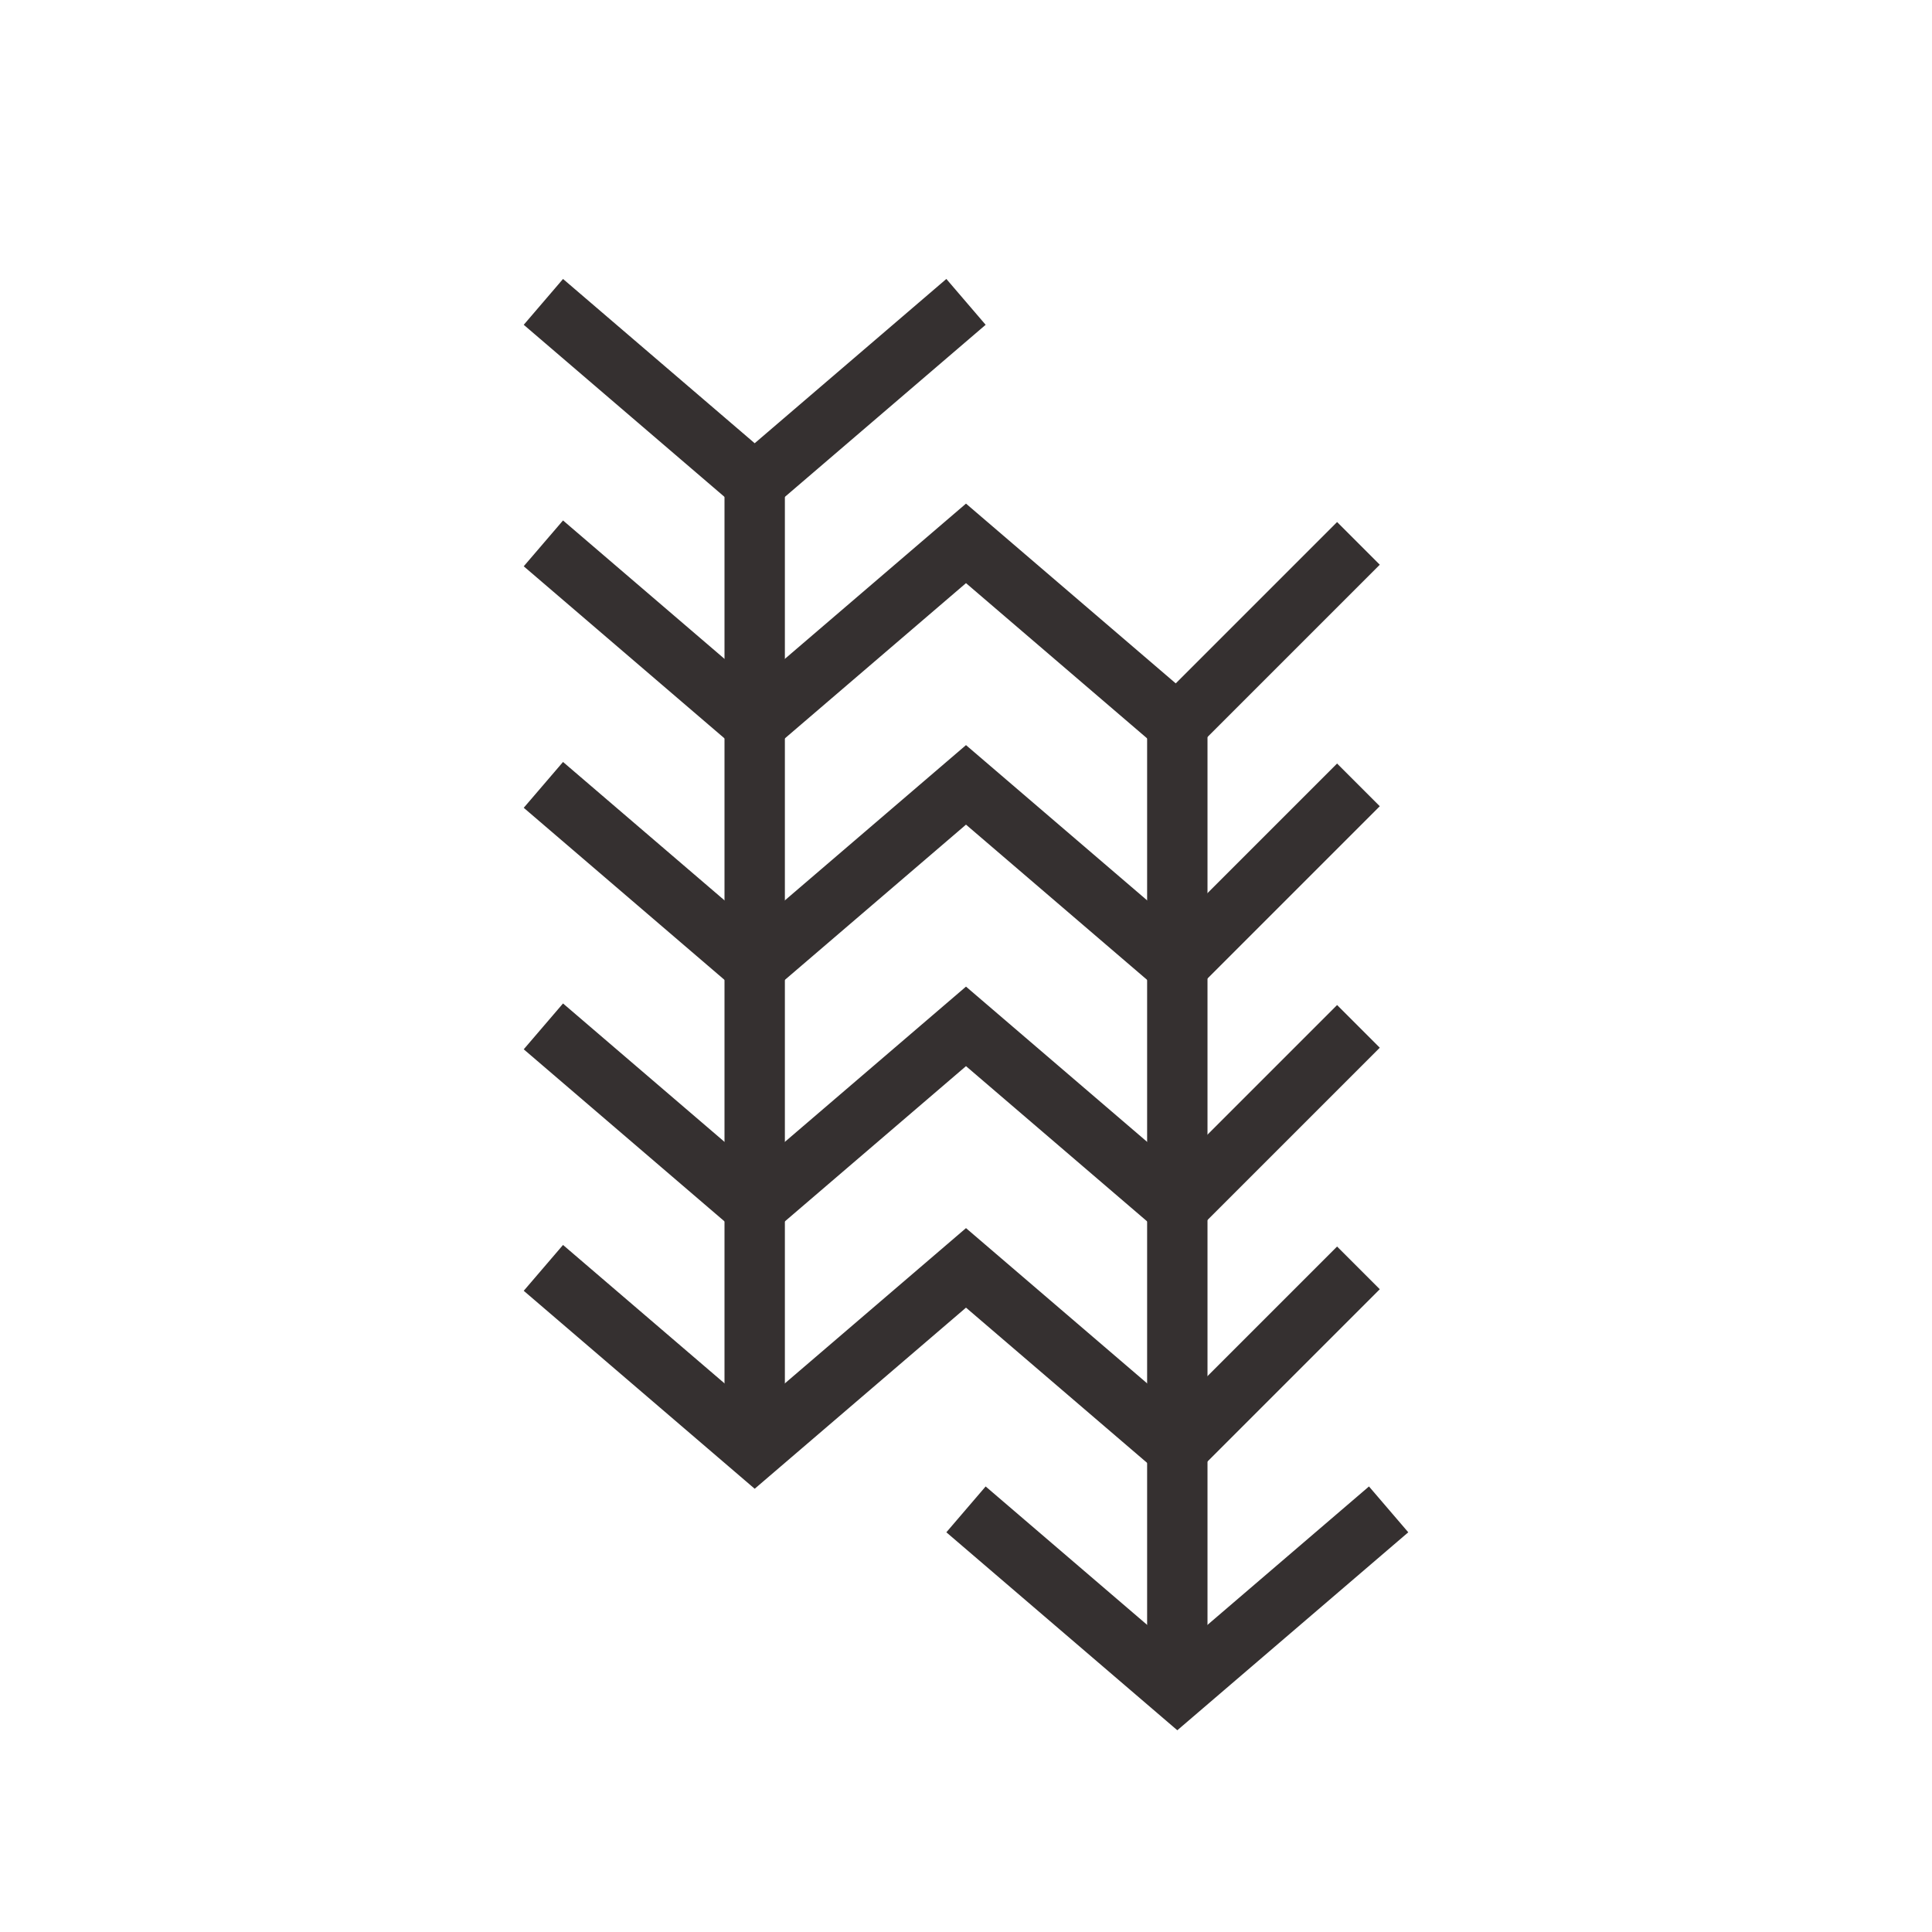 <svg fill="none" height="32" viewBox="0 0 32 32" width="32" xmlns="http://www.w3.org/2000/svg"><g stroke="#353030"><path d="m9 5 3.5 3 3.5-3"/><path d="m16 25 3.5 3 3.5-3"/><path d="m9 9 3.5 3 3.5-3 3.5 3 3-3"/><path d="m9 13 3.5 3 3.5-3 3.5 3 3-3"/><path d="m9 17 3.5 3 3.5-3 3.5 3 3-3"/><path d="m9 21 3.5 3 3.5-3 3.5 3 3-3"/><path d="m12.5 8v16"/><path d="m19.5 12v16"/></g></svg>
